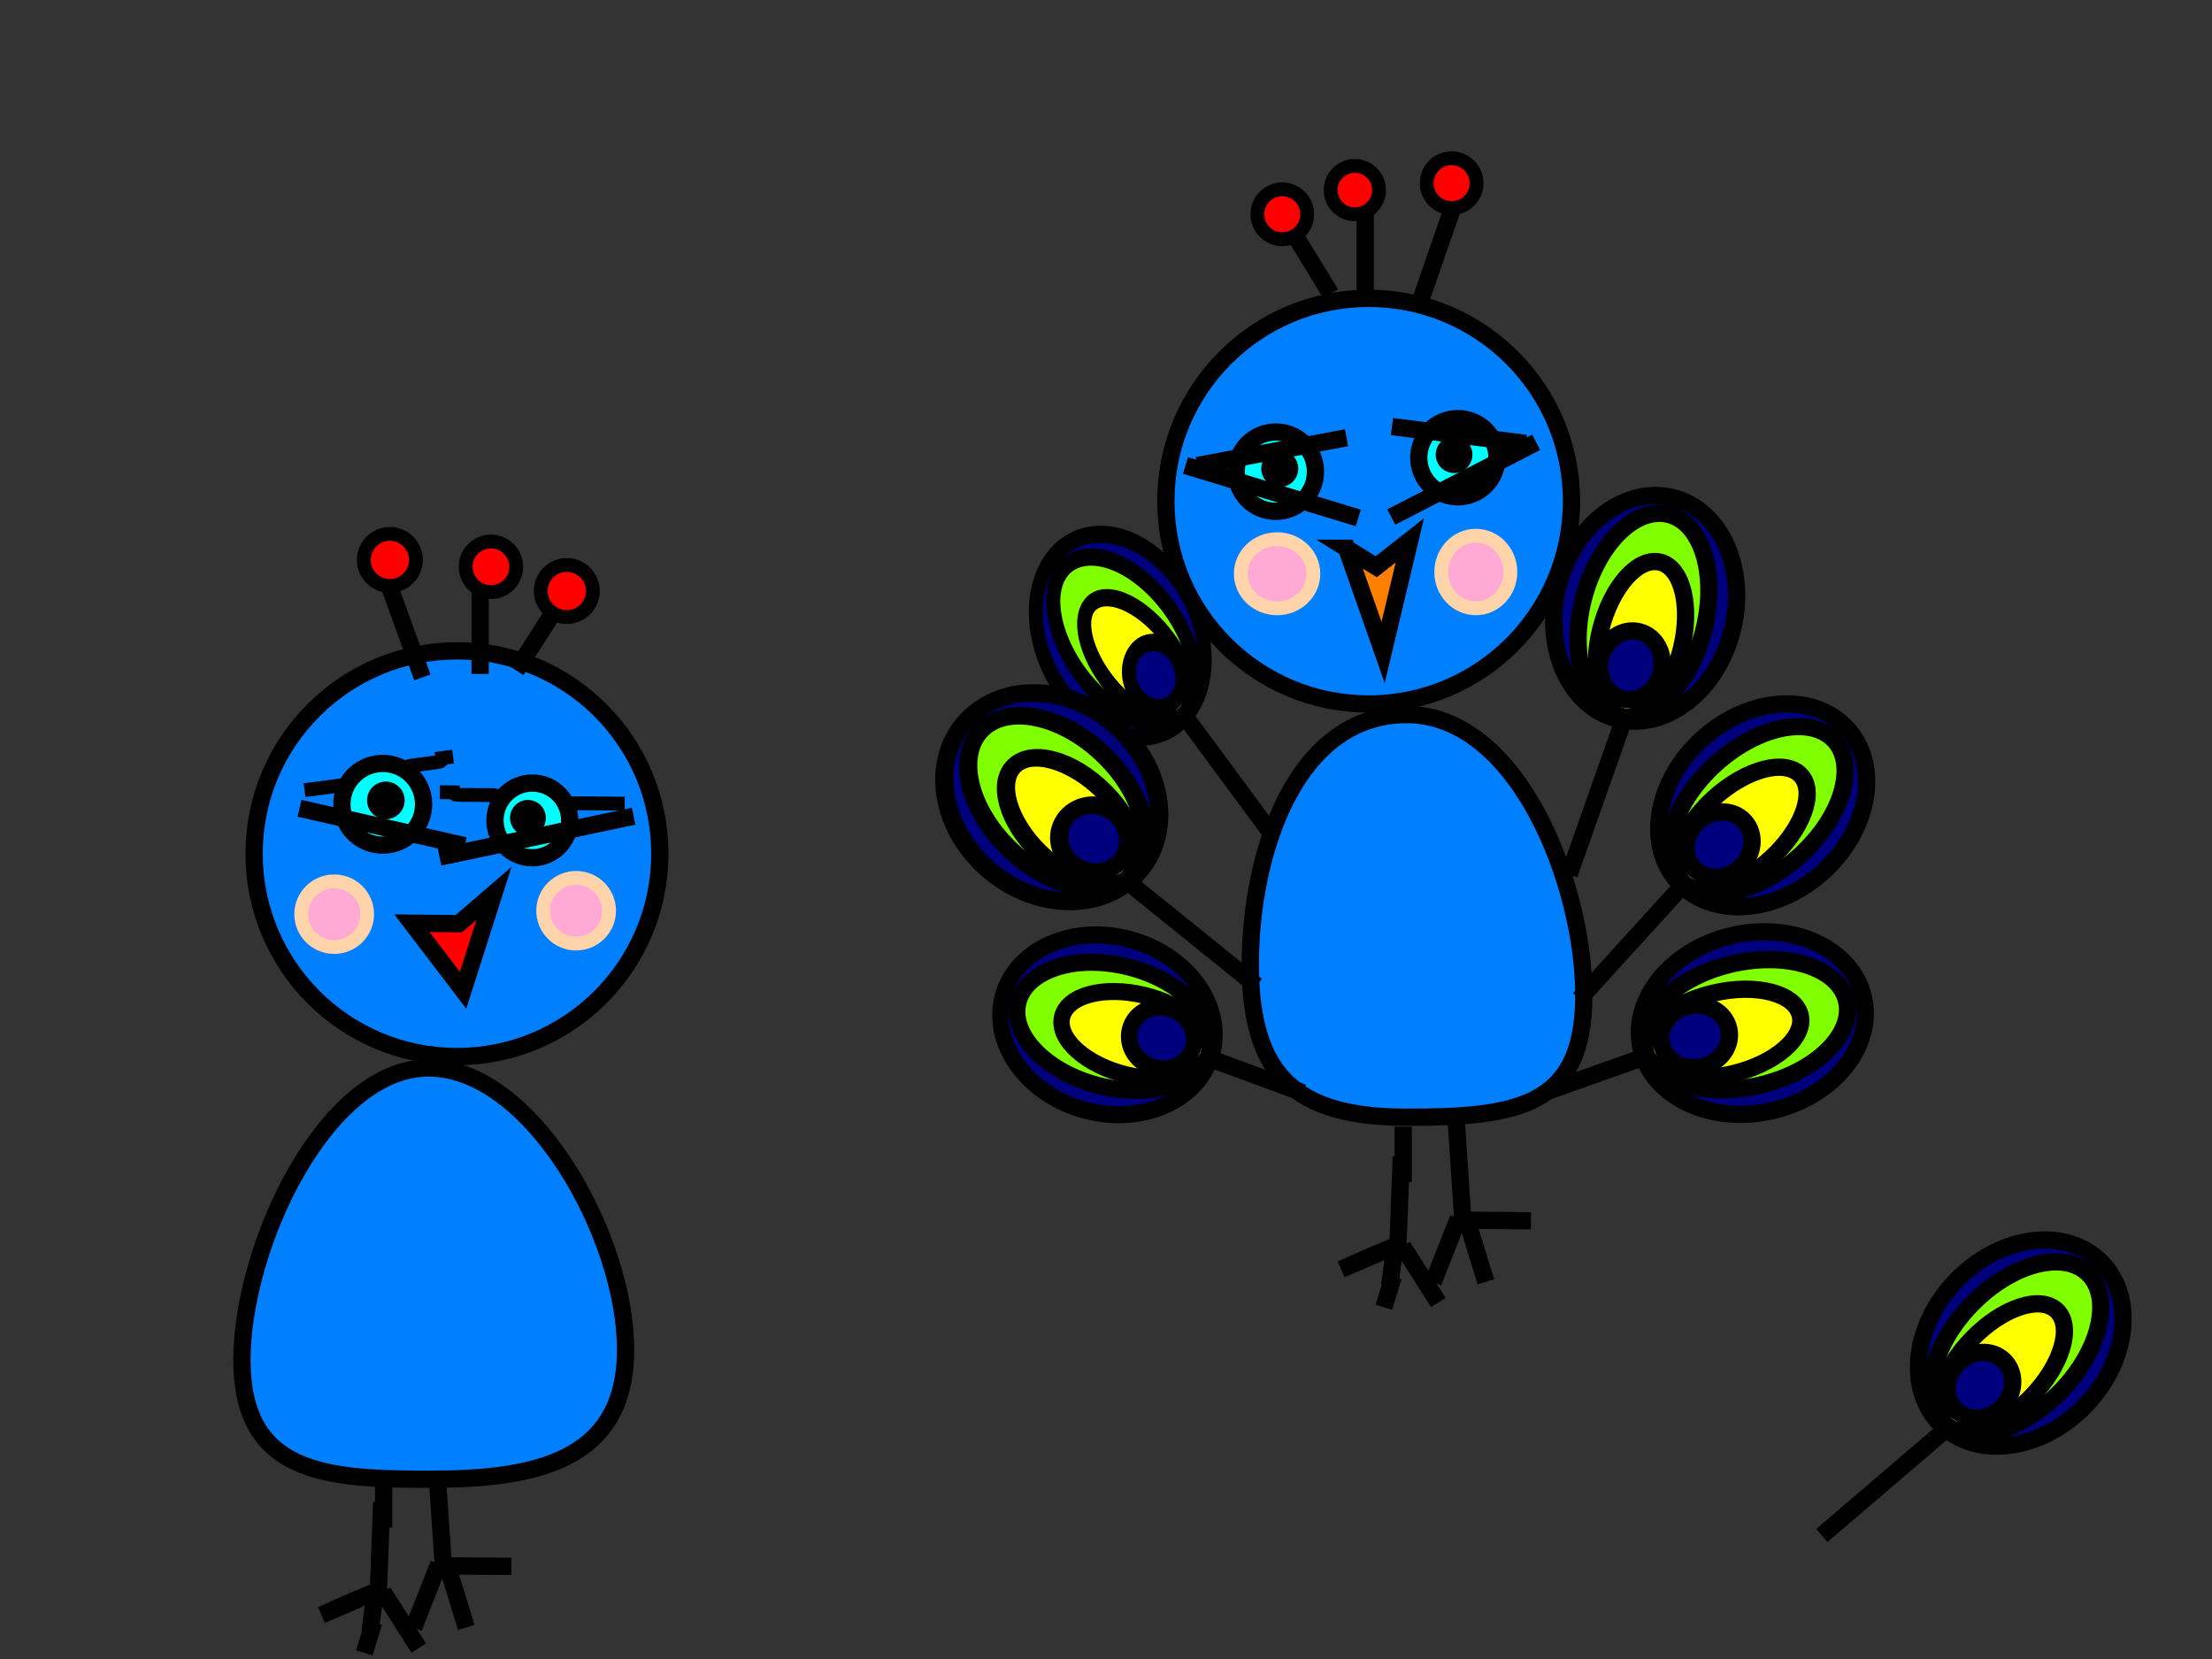 <?xml version="1.0"?><svg width="640" height="480" xmlns="http://www.w3.org/2000/svg">
 <rect width="100%" height="100%" fill="#333333" stroke="none"/>
 <!-- Created with SVG-edit - http://svg-edit.googlecode.com/ -->
 <title>Peacock2</title>
 <g>
  <title>Layer 1</title>
  <circle id="svg_4" r="58.684" cy="145" cx="396" stroke-width="5" stroke="#000000" fill="#007fff"/>
  <line id="svg_12" y2="67" x2="374" y1="85" x1="385" stroke-linecap="null" stroke-linejoin="null" stroke-dasharray="null" stroke-width="5" stroke="#000000" fill="none"/>
  <line id="svg_13" y2="60" x2="395" y1="86" x1="395" stroke-linecap="null" stroke-linejoin="null" stroke-dasharray="null" stroke-width="5" stroke="#000000" fill="none"/>
  <line id="svg_14" y2="61" x2="420" y1="87" x1="411" stroke-linecap="null" stroke-linejoin="null" stroke-dasharray="null" stroke-width="5" stroke="#000000" fill="none"/>
  <circle id="svg_16" r="7.211" cy="62" cx="371" stroke-linecap="null" stroke-linejoin="null" stroke-dasharray="null" stroke-width="4" stroke="#000000" fill="#ff0000"/>
  <circle id="svg_17" r="7" cy="55" cx="392" stroke-linecap="null" stroke-linejoin="null" stroke-dasharray="null" stroke-width="4" stroke="#000000" fill="#ff0000"/>
  <circle id="svg_18" r="7.211" cy="53" cx="420" stroke-linecap="null" stroke-linejoin="null" stroke-dasharray="null" stroke-width="4" stroke="#000000" fill="#ff0000"/>
  <path id="svg_24" d="m361.751,279c0,-32.182 13.067,-72.249 45.249,-72.249c32.182,0 51.249,49.067 51.249,81.249c0,32.182 -19.067,35.249 -51.249,35.249c-32.182,0 -45.249,-12.067 -45.249,-44.249z" stroke-linecap="null" stroke-linejoin="null" stroke-dasharray="null" stroke-width="5" stroke="#000000" fill="#007fff"/>
  <path transform="rotate(-85.088 397.5,172) " id="svg_61" d="m410.152,162.971l-29.138,13.132l32.972,4.925l-8.435,-9.029l4.601,-9.029z" stroke-linecap="null" stroke-linejoin="null" stroke-dasharray="null" stroke-width="5" stroke="#000000" fill="#ff7f00"/>
  <ellipse ry="10.5" rx="10" id="svg_98" cy="165.5" cx="427" stroke-linecap="null" stroke-linejoin="null" stroke-dasharray="null" stroke-width="4" stroke="#ffd4aa" fill="#ffaad4"/>
  <g id="svg_1">
   <line id="svg_25" y2="202" x2="472" y1="253" x1="454" stroke-linecap="null" stroke-linejoin="null" stroke-dasharray="null" stroke-width="5" stroke="#000000" fill="none"/>
   <g transform="rotate(14.036 476,176) " id="svg_46">
    <ellipse ry="33" rx="26" id="svg_42" cy="176" cx="476" stroke-linecap="null" stroke-linejoin="null" stroke-dasharray="null" stroke-width="5" stroke="#000000" fill="#00007f"/>
    <ellipse ry="30" rx="18" id="svg_43" cy="178" cx="476" stroke-linecap="null" stroke-linejoin="null" stroke-dasharray="null" stroke-width="5" stroke="#000000" fill="#7fff00"/>
    <ellipse ry="23" rx="12" id="svg_44" cy="185" cx="477" stroke-linecap="null" stroke-linejoin="null" stroke-dasharray="null" stroke-width="5" stroke="#000000" fill="#ffff00"/>
    <ellipse ry="10" rx="9" id="svg_45" cy="193" cx="476" stroke-linecap="null" stroke-linejoin="null" stroke-dasharray="null" stroke-width="5" stroke="#000000" fill="#00007f"/>
   </g>
  </g>
  <g transform="rotate(30.006 575,405.34) " id="svg_2">
   <line y2="412" x2="571" y1="463" x1="553" stroke-linecap="null" stroke-linejoin="null" stroke-dasharray="null" stroke-width="5" stroke="#000000" fill="none" id="svg_3"/>
   <g transform="rotate(14.036 575,386) " id="svg_5">
    <ellipse ry="33" rx="26" cy="386" cx="575" stroke-linecap="null" stroke-linejoin="null" stroke-dasharray="null" stroke-width="5" stroke="#000000" fill="#00007f" id="svg_6"/>
    <ellipse ry="30" rx="18" cy="388" cx="575" stroke-linecap="null" stroke-linejoin="null" stroke-dasharray="null" stroke-width="5" stroke="#000000" fill="#7fff00" id="svg_7"/>
    <ellipse ry="23" rx="12" cy="395" cx="576" stroke-linecap="null" stroke-linejoin="null" stroke-dasharray="null" stroke-width="5" stroke="#000000" fill="#ffff00" id="svg_11"/>
    <ellipse ry="10" rx="9" cy="403" cx="575" stroke-linecap="null" stroke-linejoin="null" stroke-dasharray="null" stroke-width="5" stroke="#000000" fill="#00007f" id="svg_15"/>
   </g>
  </g>
  <g transform="rotate(173.839 423,134.157) " id="svg_19">
   <circle id="svg_8" r="11.314" cy="136" cx="424" stroke-linecap="null" stroke-linejoin="null" stroke-dasharray="null" stroke-width="5" stroke="#000000" fill="#00ffff"/>
   <line id="svg_9" y2="121" x2="445" y1="138" x1="401" stroke-linecap="null" stroke-linejoin="null" stroke-dasharray="null" stroke-width="5" stroke="#000000" fill="none"/>
   <line id="svg_10" y2="147" x2="442" y1="138" x1="404" stroke-linecap="null" stroke-linejoin="null" stroke-dasharray="null" stroke-width="5" stroke="#000000" fill="none"/>
   <circle id="svg_63" r="2.828" cy="137" cx="425" stroke-linecap="null" stroke-linejoin="null" stroke-dasharray="null" stroke-width="5" stroke="#000000" fill="#000000"/>
  </g>
  <g transform="rotate(-180 368,137.428) " id="svg_20">
   <circle id="svg_21" r="11.472" cy="138.385" cx="366.864" stroke-linecap="null" stroke-linejoin="null" stroke-dasharray="null" stroke-width="5" stroke="#000000" fill="#00ffff"/>
   <line id="svg_22" y2="125" x2="343" y1="140.169" x1="393" stroke-linecap="null" stroke-linejoin="null" stroke-dasharray="null" stroke-width="5" stroke="#000000" fill="none"/>
   <line id="svg_23" y2="148.2" x2="346.409" y1="140.169" x1="389.591" stroke-linecap="null" stroke-linejoin="null" stroke-dasharray="null" stroke-width="5" stroke="#000000" fill="none"/>
   <circle id="svg_40" r="2.868" cy="139.277" cx="365.727" stroke-linecap="null" stroke-linejoin="null" stroke-dasharray="null" stroke-width="5" stroke="#000000" fill="#000000"/>
  </g>
  <ellipse id="svg_41" ry="10" rx="10.5" cy="166" cx="369.5" stroke-linecap="null" stroke-linejoin="null" stroke-dasharray="null" stroke-width="4" stroke="#ffd4aa" fill="#ffaad4"/>
  <g id="svg_58">
   <line id="svg_26" y2="207" x2="342.639" y1="240" x1="367" stroke-linecap="null" stroke-linejoin="null" stroke-dasharray="null" stroke-width="5" stroke="#000000" fill="none"/>
   <g id="svg_47">
    <ellipse transform="matrix(-0.543,0.743,0.604,0.669,254.375,-163.938) " id="svg_48" ry="33" rx="26" cy="296.457" cx="201.292" stroke-linecap="null" stroke-linejoin="null" stroke-dasharray="null" stroke-width="5" stroke="#000000" fill="#00007f"/>
    <ellipse transform="matrix(-0.543,0.743,0.604,0.669,254.375,-163.938) " id="svg_49" ry="30" rx="18" cy="298.457" cx="201.292" stroke-linecap="null" stroke-linejoin="null" stroke-dasharray="null" stroke-width="5" stroke="#000000" fill="#7fff00"/>
    <ellipse transform="matrix(-0.543,0.743,0.604,0.669,254.375,-163.938) " id="svg_50" ry="23" rx="12" cy="305.457" cx="202.292" stroke-linecap="null" stroke-linejoin="null" stroke-dasharray="null" stroke-width="5" stroke="#000000" fill="#ffff00"/>
    <ellipse transform="matrix(-0.543,0.743,0.604,0.669,254.375,-163.938) " id="svg_51" ry="10" rx="9" cy="313.457" cx="201.292" stroke-linecap="null" stroke-linejoin="null" stroke-dasharray="null" stroke-width="5" stroke="#000000" fill="#00007f"/>
   </g>
  </g>
  <g id="svg_59">
   <line id="svg_27" y2="299.454" x2="331.492" y1="316.195" x1="377" stroke-linecap="null" stroke-linejoin="null" stroke-dasharray="null" stroke-width="5" stroke="#000000" fill="none"/>
   <g id="svg_52">
    <ellipse transform="matrix(-0.215,0.959,0.923,0.224,441.866,-415.423) " id="svg_53" ry="33" rx="26" cy="39.214" cx="733.207" stroke-linecap="null" stroke-linejoin="null" stroke-dasharray="null" stroke-width="5" stroke="#000000" fill="#00007f"/>
    <ellipse transform="matrix(-0.215,0.959,0.923,0.224,441.866,-415.423) " id="svg_54" ry="30" rx="18" cy="41.214" cx="733.207" stroke-linecap="null" stroke-linejoin="null" stroke-dasharray="null" stroke-width="5" stroke="#000000" fill="#7fff00"/>
    <ellipse transform="matrix(-0.215,0.959,0.923,0.224,441.866,-415.423) " id="svg_55" ry="23" rx="12" cy="48.214" cx="734.207" stroke-linecap="null" stroke-linejoin="null" stroke-dasharray="null" stroke-width="5" stroke="#000000" fill="#ffff00"/>
    <ellipse transform="matrix(-0.215,0.959,0.923,0.224,441.866,-415.423) " id="svg_56" ry="10" rx="9" cy="56.214" cx="733.207" stroke-linecap="null" stroke-linejoin="null" stroke-dasharray="null" stroke-width="5" stroke="#000000" fill="#00007f"/>
   </g>
  </g>
  <g id="svg_60">
   <line id="svg_62" y2="299" x2="495" y1="316" x1="447" stroke-linecap="null" stroke-linejoin="null" stroke-dasharray="null" stroke-width="5" stroke="#000000" fill="none"/>
   <g id="svg_64" transform="rotate(76.866 507,296) ">
    <ellipse id="svg_65" ry="33" rx="26" cy="296" cx="507" stroke-linecap="null" stroke-linejoin="null" stroke-dasharray="null" stroke-width="5" stroke="#000000" fill="#00007f"/>
    <ellipse id="svg_69" ry="30" rx="18" cy="298" cx="507" stroke-linecap="null" stroke-linejoin="null" stroke-dasharray="null" stroke-width="5" stroke="#000000" fill="#7fff00"/>
    <ellipse id="svg_90" ry="23" rx="12" cy="305" cx="508" stroke-linecap="null" stroke-linejoin="null" stroke-dasharray="null" stroke-width="5" stroke="#000000" fill="#ffff00"/>
    <ellipse id="svg_92" ry="10" rx="9" cy="313" cx="507" stroke-linecap="null" stroke-linejoin="null" stroke-dasharray="null" stroke-width="5" stroke="#000000" fill="#00007f"/>
   </g>
  </g>
  <g id="svg_93">
   <line id="svg_94" y2="256" x2="487" y1="289" x1="457" stroke-linecap="null" stroke-linejoin="null" stroke-dasharray="null" stroke-width="5" stroke="#000000" fill="none"/>
   <g id="svg_95" transform="rotate(48.013 510,233) ">
    <ellipse id="svg_96" ry="33" rx="26" cy="233" cx="510" stroke-linecap="null" stroke-linejoin="null" stroke-dasharray="null" stroke-width="5" stroke="#000000" fill="#00007f"/>
    <ellipse id="svg_99" ry="30" rx="18" cy="235" cx="510" stroke-linecap="null" stroke-linejoin="null" stroke-dasharray="null" stroke-width="5" stroke="#000000" fill="#7fff00"/>
    <ellipse id="svg_101" ry="23" rx="12" cy="242" cx="511" stroke-linecap="null" stroke-linejoin="null" stroke-dasharray="null" stroke-width="5" stroke="#000000" fill="#ffff00"/>
    <ellipse id="svg_102" ry="10" rx="9" cy="250" cx="510" stroke-linecap="null" stroke-linejoin="null" stroke-dasharray="null" stroke-width="5" stroke="#000000" fill="#00007f"/>
   </g>
  </g>
  <circle id="svg_66" r="58.693" cy="247" cx="132.214" stroke-width="5" stroke="#000000" fill="#007fff"/>
  <line id="svg_70" y2="176" x2="160.853" y1="194" x1="149.361" stroke-linecap="null" stroke-linejoin="null" stroke-dasharray="null" stroke-width="5" stroke="#000000" fill="none"/>
  <line id="svg_71" y2="169" x2="138.915" y1="195" x1="138.915" stroke-linecap="null" stroke-linejoin="null" stroke-dasharray="null" stroke-width="5" stroke="#000000" fill="none"/>
  <line id="svg_72" y2="170" x2="112.798" y1="196" x1="122.2" stroke-linecap="null" stroke-linejoin="null" stroke-dasharray="null" stroke-width="5" stroke="#000000" fill="none"/>
  <circle id="svg_73" r="7.533" cy="171" cx="163.987" stroke-linecap="null" stroke-linejoin="null" stroke-dasharray="null" stroke-width="4" stroke="#000000" fill="#ff0000"/>
  <circle id="svg_74" r="7.313" cy="164" cx="142.049" stroke-linecap="null" stroke-linejoin="null" stroke-dasharray="null" stroke-width="4" stroke="#000000" fill="#ff0000"/>
  <circle id="svg_75" r="7.533" cy="162" cx="112.798" stroke-linecap="null" stroke-linejoin="null" stroke-dasharray="null" stroke-width="4" stroke="#000000" fill="#ff0000"/>
  <path transform="rotate(62.196 135.857,271.923) " id="svg_89" d="m127.273,259.41l20.624,20.981l-24.078,4.045l6.45,-11.945l-2.996,-13.081z" stroke-linecap="null" stroke-linejoin="null" stroke-dasharray="null" stroke-width="5" stroke="#000000" fill="#ff0000"/>
  <ellipse ry="9.5" rx="9.536" id="svg_97" cy="264.5" cx="96.691" stroke-linecap="null" stroke-linejoin="null" stroke-dasharray="null" stroke-width="4" stroke="#ffd4aa" fill="#ffaad4"/>
  <g transform="rotate(-30.291 314,247.34) " id="svg_103">
   <line id="svg_104" y2="254" x2="318.306" y1="305" x1="337.685" stroke-linecap="null" stroke-linejoin="null" stroke-dasharray="null" stroke-width="5" stroke="#000000" fill="none"/>
   <g id="svg_105">
    <ellipse transform="matrix(-1.044,0.243,0.261,0.97,431.525,-59.554) " id="svg_106" ry="33" rx="26" cy="252.493" cx="175.646" stroke-linecap="null" stroke-linejoin="null" stroke-dasharray="null" stroke-width="5" stroke="#000000" fill="#00007f"/>
    <ellipse transform="matrix(-1.044,0.243,0.261,0.97,431.525,-59.554) " id="svg_107" ry="30" rx="18" cy="254.493" cx="175.646" stroke-linecap="null" stroke-linejoin="null" stroke-dasharray="null" stroke-width="5" stroke="#000000" fill="#7fff00"/>
    <ellipse transform="matrix(-1.044,0.243,0.261,0.97,431.525,-59.554) " id="svg_108" ry="23" rx="12" cy="261.493" cx="176.646" stroke-linecap="null" stroke-linejoin="null" stroke-dasharray="null" stroke-width="5" stroke="#000000" fill="#ffff00"/>
    <ellipse transform="matrix(-1.044,0.243,0.261,0.97,431.525,-59.554) " id="svg_109" ry="10" rx="9" cy="269.493" cx="175.646" stroke-linecap="null" stroke-linejoin="null" stroke-dasharray="null" stroke-width="5" stroke="#000000" fill="#00007f"/>
   </g>
  </g>
  <g transform="rotate(172.473 109.937,234.41) " id="svg_113">
   <path d="m130.808,243c-1.045,0 -2.089,0 -3.134,0c-1.045,0 -2.089,0 -4.179,0c-2.089,0 -4.179,0 -6.268,0c-1.045,0 -2.089,0 -3.134,0c-1.045,0 -2.089,1 -3.134,1c-1.045,0 -2.169,-0.383 -3.134,0c-1.365,0.541 -2.089,1 -3.134,1c-1.045,0 -2.169,-0.383 -3.134,0c-1.365,0.541 -1.045,1 -2.089,1c-1.045,0 -2.089,0 -3.134,0c-1.045,0 -2.089,0 -2.089,0c-1.045,0 -2.089,0 -2.089,0c-1.045,0 -2.089,0 -2.089,1l-2.089,0l-1.045,0" id="svg_100" stroke-linecap="null" stroke-linejoin="null" stroke-dasharray="null" stroke-width="4" stroke="#000000" fill="none"/>
   <g id="svg_112">
    <circle id="svg_67" r="11.819" cy="236" cx="108.915" stroke-linecap="null" stroke-linejoin="null" stroke-dasharray="null" stroke-width="5" stroke="#000000" fill="#00ffff"/>
    <line id="svg_68" y2="221" x2="86.977" y1="238" x1="132.942" stroke-linecap="null" stroke-linejoin="null" stroke-dasharray="null" stroke-width="5" stroke="#000000" fill="none"/>
    <circle id="svg_91" r="2.955" cy="237" cx="107.87" stroke-linecap="null" stroke-linejoin="null" stroke-dasharray="null" stroke-width="5" stroke="#000000" fill="#000000"/>
   </g>
  </g>
  <g id="svg_114" transform="rotate(-179.55 155.264,237.388) ">
   <path id="svg_115" d="m129.807,242.453c1.274,0 2.548,0 3.823,0c1.274,0 2.548,0 5.097,0c2.548,0 5.097,0 7.645,0c1.274,0 2.548,0 3.823,0c1.274,0 2.548,0.722 3.823,0.722c1.274,0 2.645,-0.276 3.823,0c1.665,0.391 2.548,0.722 3.823,0.722c1.274,0 2.645,-0.276 3.823,0c1.665,0.391 1.274,0.722 2.548,0.722c1.274,0 2.548,0 3.823,0c1.274,0 2.548,0 2.548,0c1.274,0 2.548,0 2.548,0c1.274,0 2.548,0 2.548,0.722l2.548,0l1.274,0" stroke-linecap="null" stroke-linejoin="null" stroke-dasharray="null" stroke-width="4" stroke="#000000" fill="none"/>
   <g id="svg_116">
    <circle id="svg_117" r="10.809" cy="237.399" cx="156.511" stroke-linecap="null" stroke-linejoin="null" stroke-dasharray="null" stroke-width="5" stroke="#000000" fill="#00ffff"/>
    <line id="svg_118" y2="226.568" x2="183.269" y1="238.843" x1="127.205" stroke-linecap="null" stroke-linejoin="null" stroke-dasharray="null" stroke-width="5" stroke="#000000" fill="none"/>
    <circle id="svg_119" r="2.702" cy="238.121" cx="157.785" stroke-linecap="null" stroke-linejoin="null" stroke-dasharray="null" stroke-width="5" stroke="#000000" fill="#000000"/>
   </g>
  </g>
  <ellipse id="svg_120" ry="9.5" rx="9.536" cy="263.5" cx="166.691" stroke-linecap="null" stroke-linejoin="null" stroke-dasharray="null" stroke-width="4" stroke="#ffd4aa" fill="#ffaad4"/>
  <g id="svg_121">
   <g transform="rotate(-23.477 415.5,351.5) " id="svg_57">
    <line id="svg_29" y2="357" x2="401" y1="332" x1="413" stroke-linecap="null" stroke-linejoin="null" stroke-dasharray="null" stroke-width="5" stroke="#000000" fill="none"/>
    <line id="svg_31" y2="356" x2="422" y1="328" x1="432" stroke-linecap="null" stroke-linejoin="null" stroke-dasharray="null" stroke-width="5" stroke="#000000" fill="none"/>
    <line id="svg_32" y2="364" x2="440" y1="356" x1="422" stroke-linecap="null" stroke-linejoin="null" stroke-dasharray="null" stroke-width="5" stroke="#000000" fill="none"/>
    <line id="svg_33" y2="375" x2="421" y1="357" x1="423" stroke-linecap="null" stroke-linejoin="null" stroke-dasharray="null" stroke-width="5" stroke="#000000" fill="none"/>
    <line id="svg_34" y2="369" x2="407" y1="355" x1="421" stroke-linecap="null" stroke-linejoin="null" stroke-dasharray="null" stroke-width="5" stroke="#000000" fill="none"/>
    <line id="svg_35" y2="355" x2="401" y1="355" x1="388" stroke-linecap="null" stroke-linejoin="null" stroke-dasharray="null" stroke-width="5" stroke="#000000" fill="none"/>
    <line id="svg_36" y2="365" x2="395" y1="355" x1="401" stroke-linecap="null" stroke-linejoin="null" stroke-dasharray="null" stroke-width="5" stroke="#000000" fill="none"/>
    <line id="svg_37" y2="375" x2="406" y1="356" x1="403" stroke-linecap="null" stroke-linejoin="null" stroke-dasharray="null" stroke-width="5" stroke="#000000" fill="none"/>
    <line id="svg_38" y2="370" x2="391" y1="363" x1="397" stroke-linecap="null" stroke-linejoin="null" stroke-dasharray="null" stroke-width="5" stroke="#000000" fill="none"/>
    <line id="svg_39" y2="355" x2="384" y1="355" x1="396" stroke-linecap="null" stroke-linejoin="null" stroke-dasharray="null" stroke-width="5" stroke="#000000" fill="none"/>
   </g>
   <line id="svg_111" y2="326" x2="406" y1="342" x1="406" stroke-linecap="null" stroke-linejoin="null" stroke-dasharray="null" stroke-width="5" stroke="#000000" fill="none"/>
  </g>
  <g id="svg_122">
   <g id="svg_123" transform="rotate(-23.477 120.5,451.5) ">
    <line id="svg_124" y2="457" x2="106" y1="432" x1="118" stroke-linecap="null" stroke-linejoin="null" stroke-dasharray="null" stroke-width="5" stroke="#000000" fill="none"/>
    <line id="svg_125" y2="456" x2="127" y1="428" x1="137" stroke-linecap="null" stroke-linejoin="null" stroke-dasharray="null" stroke-width="5" stroke="#000000" fill="none"/>
    <line id="svg_126" y2="464" x2="145" y1="456" x1="127" stroke-linecap="null" stroke-linejoin="null" stroke-dasharray="null" stroke-width="5" stroke="#000000" fill="none"/>
    <line id="svg_127" y2="475" x2="126" y1="457" x1="128" stroke-linecap="null" stroke-linejoin="null" stroke-dasharray="null" stroke-width="5" stroke="#000000" fill="none"/>
    <line id="svg_128" y2="469" x2="112" y1="455" x1="126" stroke-linecap="null" stroke-linejoin="null" stroke-dasharray="null" stroke-width="5" stroke="#000000" fill="none"/>
    <line id="svg_129" y2="455" x2="106" y1="455" x1="93" stroke-linecap="null" stroke-linejoin="null" stroke-dasharray="null" stroke-width="5" stroke="#000000" fill="none"/>
    <line id="svg_130" y2="465" x2="100" y1="455" x1="106" stroke-linecap="null" stroke-linejoin="null" stroke-dasharray="null" stroke-width="5" stroke="#000000" fill="none"/>
    <line id="svg_131" y2="475" x2="111" y1="456" x1="108" stroke-linecap="null" stroke-linejoin="null" stroke-dasharray="null" stroke-width="5" stroke="#000000" fill="none"/>
    <line id="svg_132" y2="470" x2="96" y1="463" x1="102" stroke-linecap="null" stroke-linejoin="null" stroke-dasharray="null" stroke-width="5" stroke="#000000" fill="none"/>
    <line id="svg_133" y2="455" x2="89" y1="455" x1="101" stroke-linecap="null" stroke-linejoin="null" stroke-dasharray="null" stroke-width="5" stroke="#000000" fill="none"/>
   </g>
   <line id="svg_134" y2="426" x2="111" y1="442" x1="111" stroke-linecap="null" stroke-linejoin="null" stroke-dasharray="null" stroke-width="5" stroke="#000000" fill="none"/>
  </g>
  <path id="svg_135" d="m70,393.5c0,-32.873 24.166,-84.5 54,-84.5c29.834,0 57,48.627 57,81.5c0,32.873 -27.166,37.5 -57,37.5c-29.834,0 -54,-1.627 -54,-34.5z" stroke-linecap="null" stroke-linejoin="null" stroke-dasharray="null" stroke-width="5" stroke="#000000" fill="#007fff"/>
 </g>
</svg>